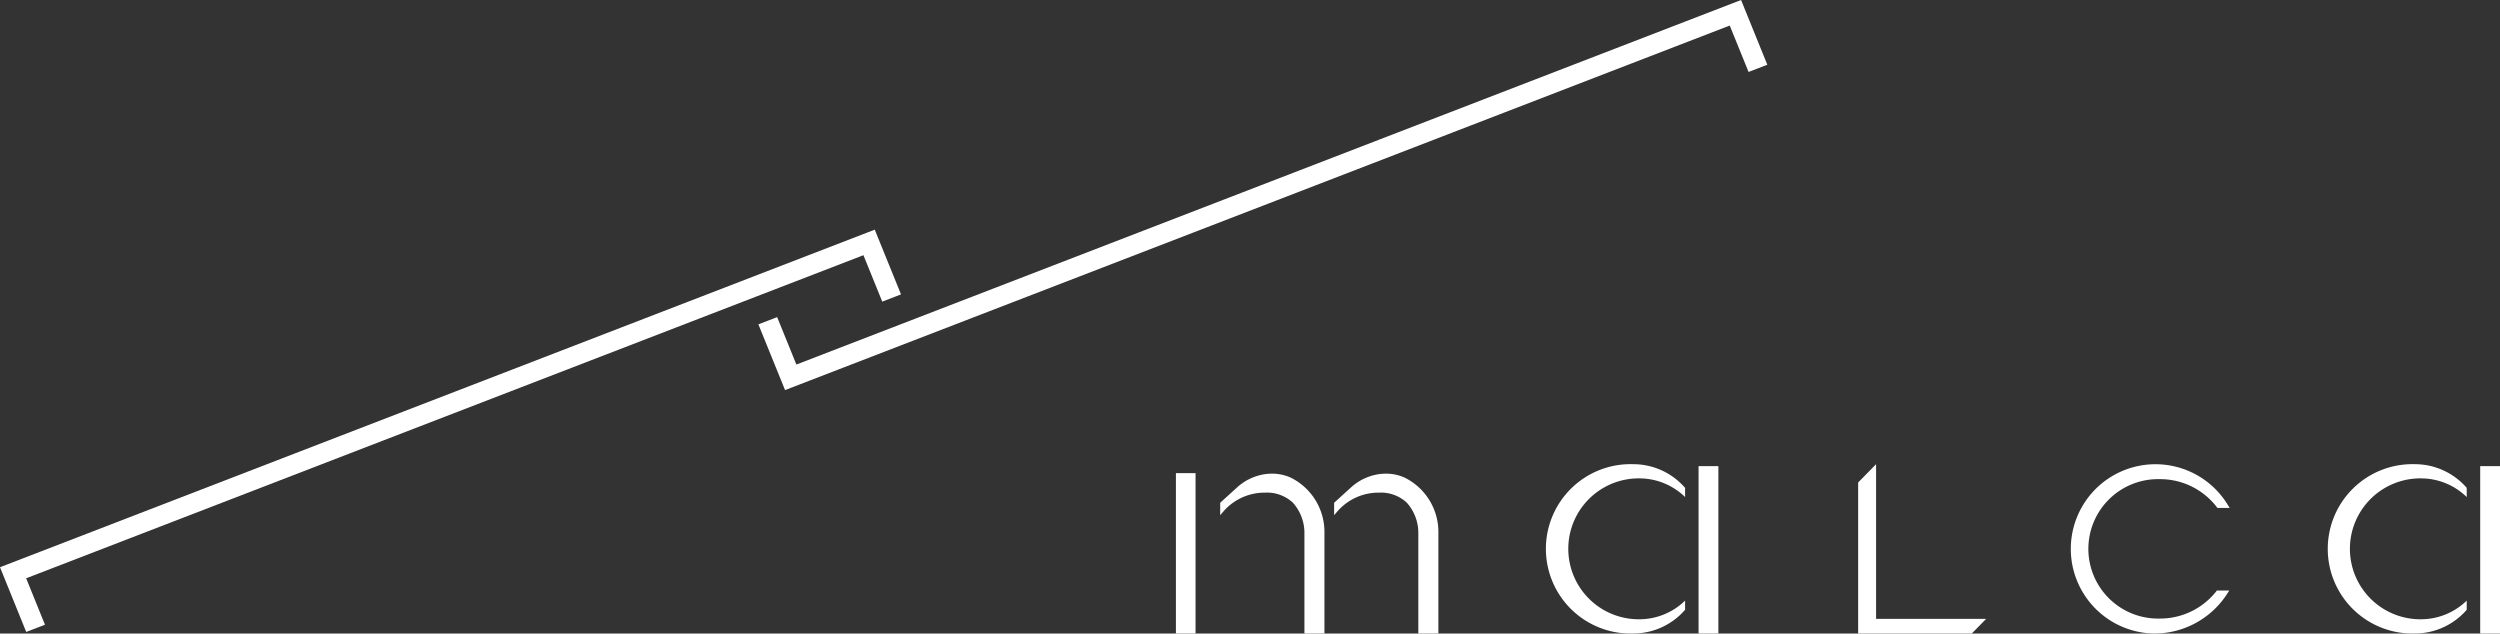 <svg height="87.554" viewBox="0 0 345.5 87.554" width="345.5" xmlns="http://www.w3.org/2000/svg"><rect x="0" y="0" width="345.5" height="87.554" fill="#333333" stroke="none"/><g fill="#fff"><path d="m105.655 230 2.592-1 2.657 6.554 130.558-50.38 3.626 8.946-2.592 1-2.6-6.416-130.557 50.38z" transform="translate(-.845 -185.175)"/><path d="m74.947 241.124 120.891-46.65 3.628 8.945-2.592 1-2.6-6.417-115.712 44.652 2.6 6.416-2.592 1z" transform="translate(-74.947 -162.735)"/><g transform="translate(162.511 65.384)"><path d="m135.99 226.45v-14.015a6.269 6.269 0 0 0 -1.6-4.075 5.252 5.252 0 0 0 -3.84-1.382h-.167a7.537 7.537 0 0 0 -5.632 2.652l-.4.464v-1.717l2.277-2.068a7.294 7.294 0 0 1 4.085-1.908 7.513 7.513 0 0 1 .8-.044 6.171 6.171 0 0 1 2.628.567 8.378 8.378 0 0 1 4.615 7.615v13.911z" transform="translate(-118.23 -204.28)"/><path d="m140.6 226.45v-14.015a6.247 6.247 0 0 0 -1.6-4.075 5.238 5.238 0 0 0 -3.836-1.382h-.167a7.533 7.533 0 0 0 -5.632 2.652l-.4.464v-1.717l2.277-2.068a7.294 7.294 0 0 1 4.086-1.908 7.513 7.513 0 0 1 .8-.044 6.156 6.156 0 0 1 2.625.567 8.375 8.375 0 0 1 4.618 7.615v13.911z" transform="translate(-107.099 -204.28)"/><path d="m0 0h2.714v22.17h-2.714z"/></g><path d="m170.635 227.374a11.7 11.7 0 1 1 10.277-17.711l.222.355h-1.69l-.075-.092a9.87 9.87 0 0 0 -7.912-3.887 9.636 9.636 0 1 0 0 19.267 9.9 9.9 0 0 0 7.837-3.785l.072-.092h1.707l-.229.362a11.986 11.986 0 0 1 -10.209 5.583z" transform="translate(127.01 -139.82)"/><path d="m167.872 225.352h-15.209v-21.382l-2.478 2.528v20.876h15.7z" transform="translate(106.611 -139.82)"/><path d="m234.742 64.419h2.737v23.135h-2.737z"/><path d="m149.563 203.97a11.706 11.706 0 1 0 0 23.4 9.491 9.491 0 0 0 7.157-3.277v-1.27a9.044 9.044 0 0 1 -5.932 2.57 9.737 9.737 0 1 1 0-19.451 9.044 9.044 0 0 1 5.932 2.57v-1.27a9.491 9.491 0 0 0 -7.157-3.272z" transform="translate(76.16 -139.82)"/><path d="m342.763 64.419h2.737v23.135h-2.737z"/><path d="m181.209 203.97a11.705 11.705 0 1 0 0 23.4 9.491 9.491 0 0 0 7.157-3.277v-1.27a9.044 9.044 0 0 1 -5.932 2.57 9.737 9.737 0 1 1 0-19.451 9.044 9.044 0 0 1 5.932 2.57v-1.27a9.491 9.491 0 0 0 -7.157-3.272z" transform="translate(152.534 -139.82)"/></g></svg>
